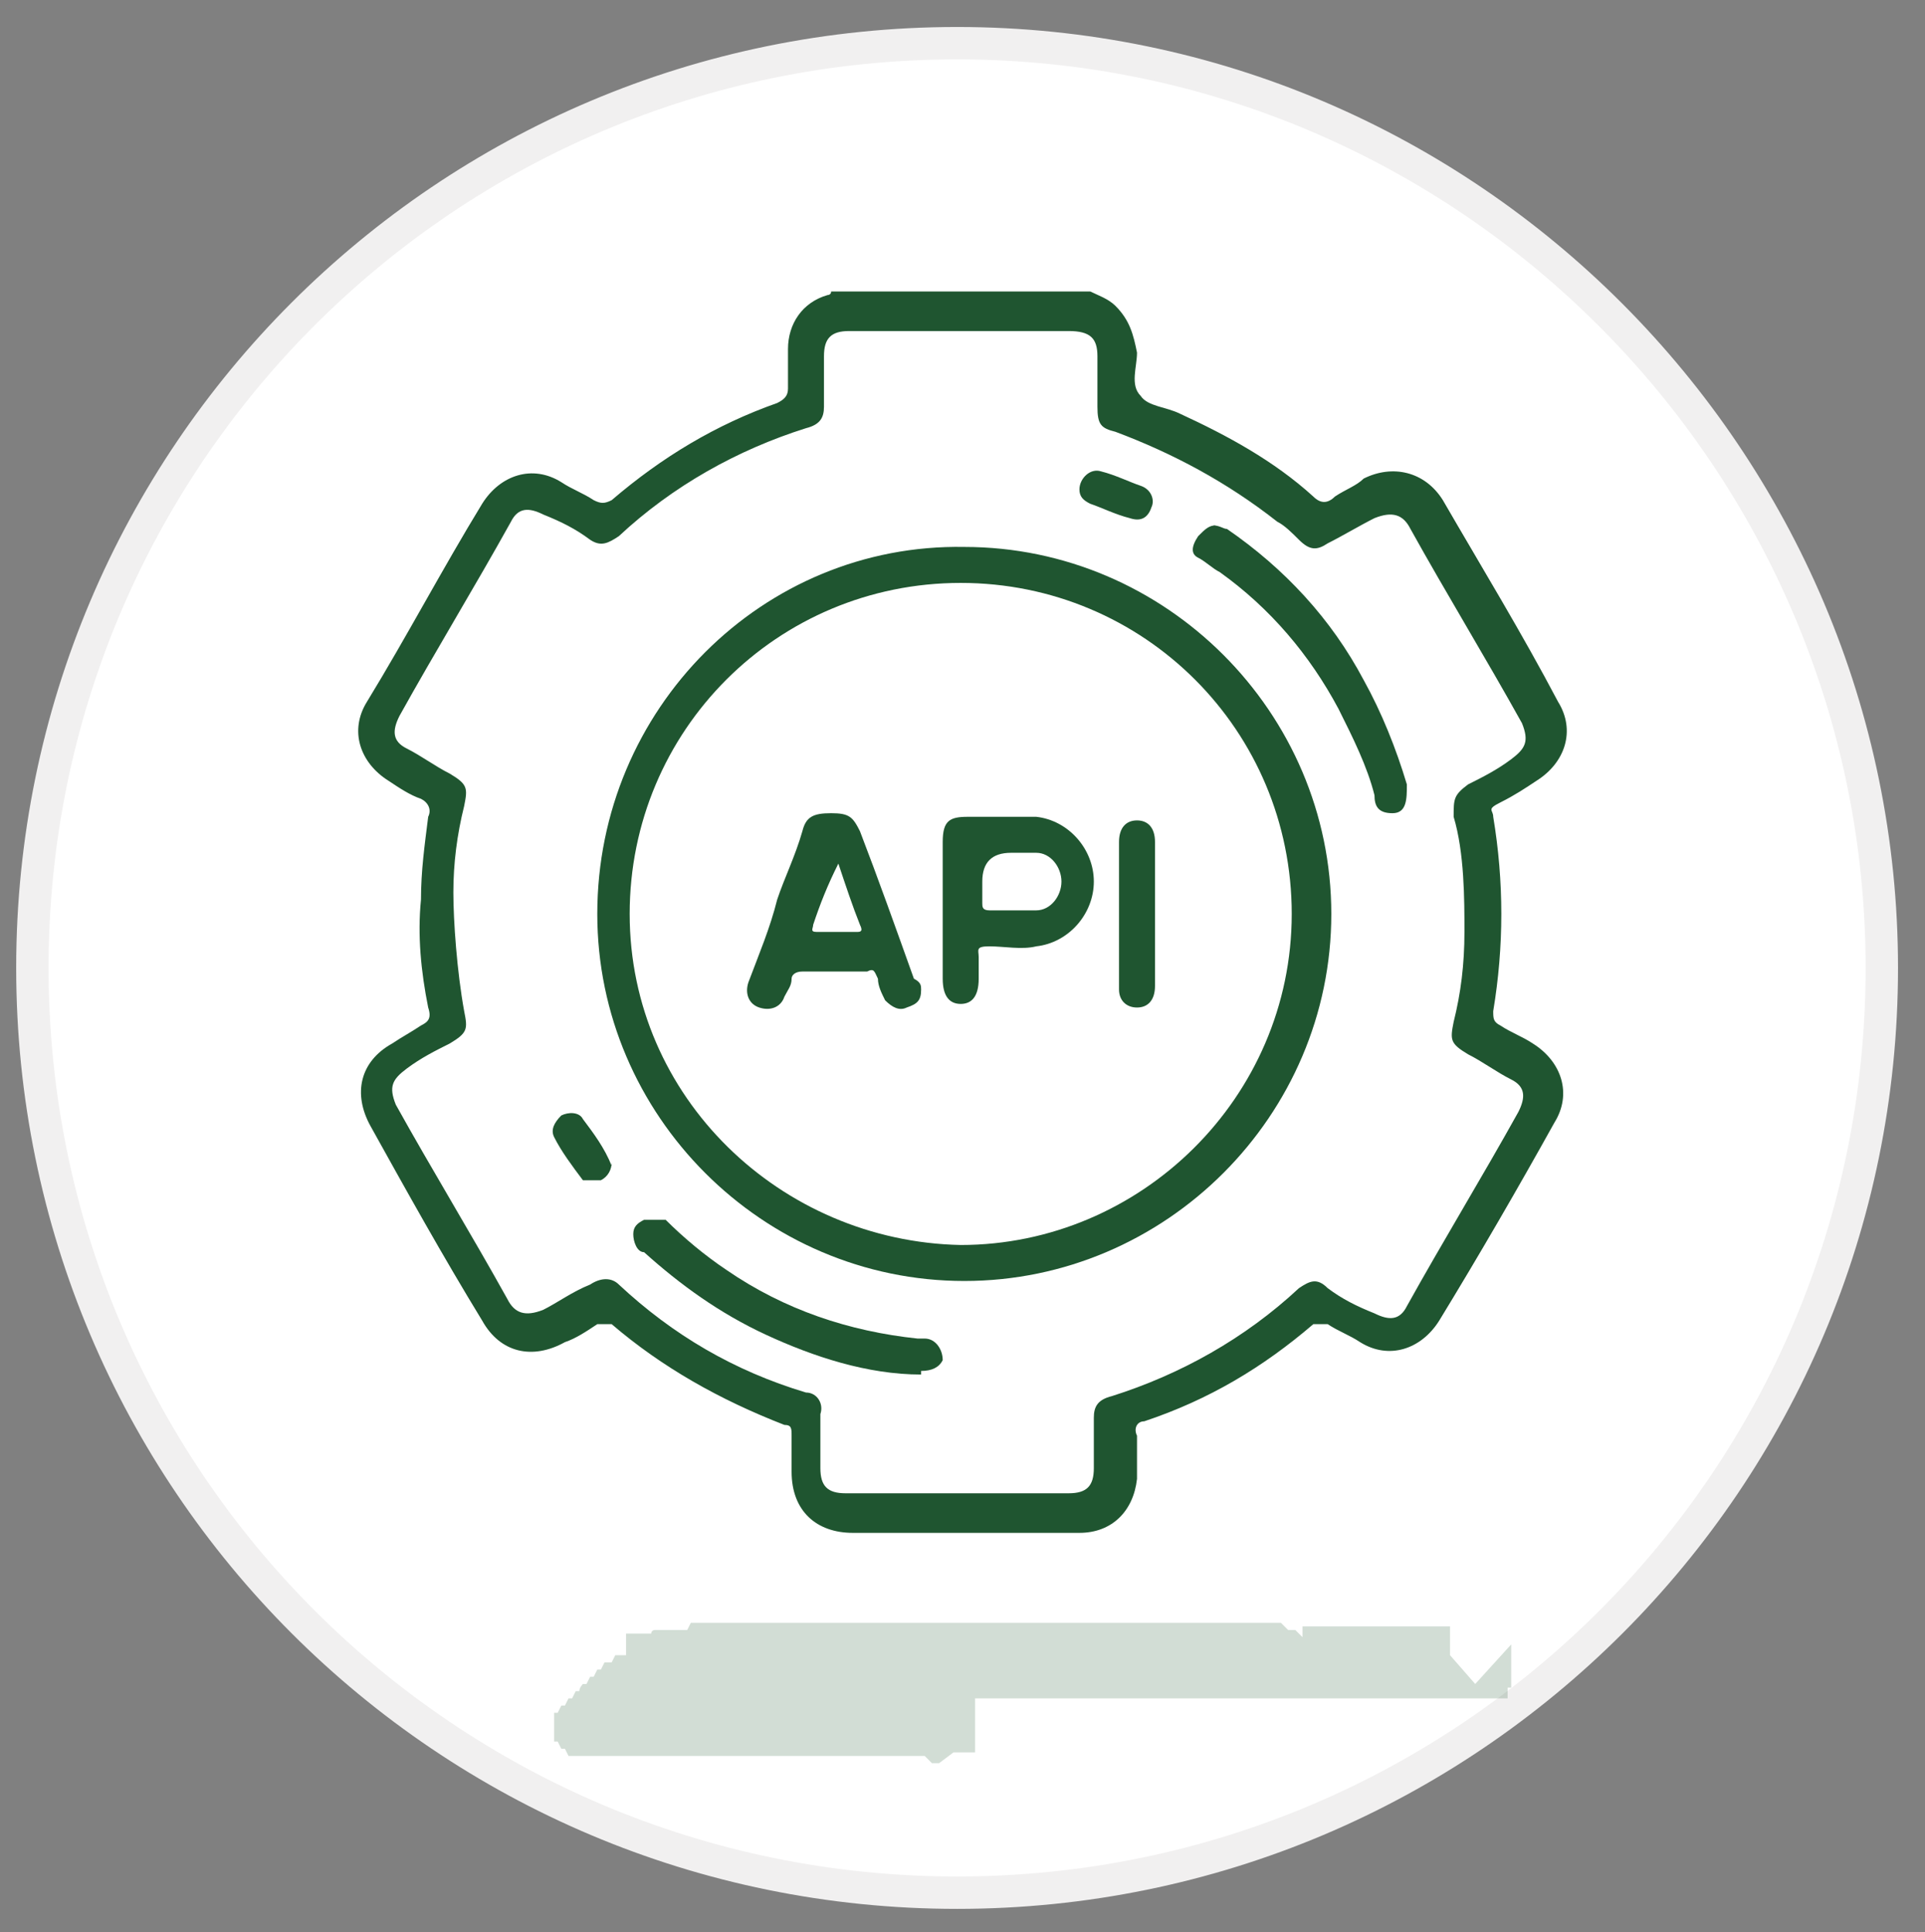 <svg xmlns="http://www.w3.org/2000/svg" id="Layer_1" viewBox="0 0 53.5 53.7"><rect x="0" y="0" width="53.5" height="53.7" fill="#808080" stroke="none"/><defs><style>      .st0 {        fill: #fff;        stroke: #f1f0f0;        stroke-width: .9px;      }      .st1 {        fill-opacity: .2;        fill-rule: evenodd;      }      .st1, .st2 {        fill: #1f5530;      }    </style></defs><path class="st0" d="M52.3,26.9c0,14.2-11.5,25.7-25.7,25.7S.9,41.1.9,26.9,12.4,1.2,26.6,1.2h0c14.2,0,25.7,11.6,25.7,25.7Z"></path><path class="st1" d="M42,45.7h0v.4h0v.2h0v.2h0c0,0,0,.2,0,.2h0c0,0,0,.2,0,.2h-.1c0,.1,0,.2,0,.2h0c0,0,0,.2,0,.2h0c0,0,0-.3,0-.3h0c0,0,0,.2,0,.2h-.1c0,.1,0,0,0,0h-.2c0,0,0,0,0,0h0c0,0,0,0,0,0h-9.6c0,0-.1,0-.1,0h-4,.2-1v1.5h-.4c0,0-.1,0-.1,0h-.1c0,0-.4.3-.4.3h-.2c0,0-.2-.2-.2-.2h-9.7c0,0-.1,0-.1,0h-.1c0,0-.1-.2-.1-.2h-.1c0,0-.1-.2-.1-.2h-.1v-.2h0v-.2h0v-.2h0v-.2h.1c0,0,.1-.2.1-.2h.1c0,0,.1-.2.1-.2h.1c0,0,.1-.2.1-.2h.1c0-.1.1-.2.1-.2h.1c0,0,.1-.2.1-.2h.1c0,0,.1-.2.1-.2h.1c0,0,.1-.2.1-.2h.2c0,0,.1-.2.1-.2h.1-.1.1c0,0,.1,0,.1,0h.1v-.2h0v-.2h0v-.2h0c0,0,.1,0,.1,0h.1c0,0,.1,0,.1,0h.1c0,0,.1,0,.1,0h.2c0-.1.1-.1.1-.1h.2c0,0,.1,0,.1,0h.1c0,0,.1,0,.1,0h.1c0,0,.1,0,.1,0h.1c0,0,0,0,0,0h.1c0,0,.1-.2.1-.2h.2c0,0,.1,0,.1,0h.1c0,0-.6,0-.6,0h.1c0,0,.1,0,.1,0h.1c0,0,.1,0,.1,0h.3c0,0,.1,0,.1,0h15.8c0,0,.2.2.2.2h.2c0,0,.2.2.2.2h0c0,0,0,.2,0,.2h0c0,0,0,.2,0,.2h0c0,0,0,.2,0,.2h0c0,0,0,.2,0,.2h0c0,0,0,.2,0,.2h0v.2h0v.2h0v1.3-3.6h0v.4h0v.2h0c0,0,0,0,0,0h4.1c0,0,0,.2,0,.2h0c0,0,0,.2,0,.2h0c0,0,0,.2,0,.2h0c0,0,0,.2,0,.2h0c0,0,.7.8.7.8Z"></path><g><path class="st2" d="M30.3,8.1c.2.1.5.2.7.4.4.4.5.8.6,1.3,0,.4-.2.9.1,1.2.2.3.7.3,1.1.5,1.3.6,2.6,1.3,3.7,2.3.2.2.4.2.6,0,.3-.2.6-.3.8-.5.8-.4,1.7-.2,2.2.6,1.1,1.9,2.2,3.7,3.2,5.6.5.8.2,1.7-.6,2.2-.3.2-.6.4-1,.6s-.2.2-.2.4c.3,1.8.3,3.6,0,5.4,0,.2,0,.3.2.4.3.2.6.3.9.5.8.5,1.1,1.4.6,2.2-1,1.8-2.1,3.7-3.2,5.5-.5.8-1.4,1.1-2.2.6-.3-.2-.6-.3-.9-.5-.2,0-.3,0-.4,0-1.4,1.2-2.9,2.1-4.7,2.7-.2,0-.3.2-.2.4v1.2c-.1.9-.7,1.5-1.6,1.5h-6.3c-1,0-1.7-.6-1.7-1.7v-1c0-.2,0-.3-.2-.3-1.8-.7-3.4-1.6-4.8-2.8-.1,0-.2,0-.4,0-.3.2-.6.4-.9.5-.9.5-1.8.3-2.3-.6-1.1-1.8-2.1-3.6-3.1-5.4-.5-.9-.3-1.8.6-2.3.3-.2.5-.3.8-.5.2-.1.3-.2.2-.5-.2-1-.3-2-.2-3,0-.8.1-1.5.2-2.3.1-.2,0-.4-.2-.5-.3-.1-.6-.3-.9-.5-.8-.5-1.1-1.4-.6-2.2,1.1-1.8,2.1-3.7,3.2-5.5.5-.8,1.4-1.1,2.2-.6.3.2.6.3.9.5.2.1.3.1.5,0,1.4-1.2,2.9-2.1,4.6-2.7.2-.1.3-.2.3-.4v-1.1c0-.7.4-1.3,1.1-1.5,0,0,.1,0,.1-.1,2.5,0,4.8,0,7.2,0ZM26.7,9.2h-3.1c-.5,0-.7.2-.7.7v1.4c0,.3-.1.5-.5.6-1.9.6-3.7,1.6-5.2,3-.3.2-.5.3-.8.1-.4-.3-.8-.5-1.3-.7-.4-.2-.7-.2-.9.2-1,1.8-2.1,3.6-3.1,5.4-.2.4-.2.7.2.9.4.2.8.5,1.2.7.5.3.5.4.4.9-.2.8-.3,1.6-.3,2.4s.1,2.2.3,3.3c.1.5.1.6-.4.9-.4.2-.8.4-1.2.7-.4.3-.5.5-.3,1,1,1.8,2.1,3.6,3.1,5.4.2.4.5.5,1,.3.4-.2.8-.5,1.3-.7.3-.2.6-.2.8,0,1.5,1.4,3.2,2.4,5.2,3,.3,0,.5.3.4.6v1.5c0,.5.2.7.7.7h6.2c.5,0,.7-.2.7-.7v-1.4c0-.3.1-.5.5-.6,1.9-.6,3.7-1.6,5.2-3,.3-.2.5-.3.8,0,.4.3.8.5,1.3.7.4.2.7.2.9-.2,1-1.8,2.1-3.6,3.1-5.4.2-.4.2-.7-.2-.9-.4-.2-.8-.5-1.2-.7-.5-.3-.5-.4-.4-.9.2-.8.3-1.6.3-2.5s0-2.2-.3-3.2c0-.5,0-.6.4-.9.4-.2.8-.4,1.2-.7.4-.3.5-.5.3-1-1-1.8-2.1-3.6-3.1-5.4-.2-.4-.5-.5-1-.3-.4.2-.9.5-1.3.7-.3.2-.5.2-.8-.1-.2-.2-.4-.4-.6-.5-1.4-1.1-2.9-1.9-4.5-2.5-.4-.1-.5-.2-.5-.7v-1.4c0-.5-.2-.7-.8-.7-.9,0-1.9,0-3,0Z"></path><path class="st2" d="M26.8,15.2c5.6,0,10.2,4.6,10.2,10.2s-4.6,10.2-10.2,10.2-10.2-4.6-10.2-10.2c0-5.7,4.6-10.3,10.2-10.2ZM26.7,34.6c5,0,9.2-4.1,9.2-9.2s-4.1-9.2-9.2-9.2-9.2,4.1-9.2,9.2,4.2,9.1,9.2,9.2Z"></path><path class="st2" d="M33.7,14.6c.2,0,.3.1.4.1,1.6,1.1,2.9,2.5,3.8,4.2.5.9.9,1.9,1.2,2.9,0,.4,0,.8-.4.8s-.5-.2-.5-.5c-.2-.8-.6-1.6-1-2.4-.8-1.5-1.9-2.8-3.3-3.8-.2-.1-.4-.3-.6-.4-.2-.1-.2-.3,0-.6.2-.2.3-.3.5-.3Z"></path><path class="st2" d="M25.6,38.2c-1.5,0-3-.5-4.3-1.1-1.3-.6-2.4-1.4-3.4-2.3-.2,0-.3-.3-.3-.5s.1-.3.3-.4c.2,0,.4,0,.6,0,.5.5,1.1,1,1.7,1.4,1.6,1.1,3.4,1.7,5.3,1.9h.2c.3,0,.5.3.5.6-.1.2-.3.3-.6.3Z"></path><path class="st2" d="M17,32.3c0,.2-.1.4-.3.5-.2,0-.4,0-.5,0-.3-.4-.6-.8-.8-1.2-.1-.2,0-.4.2-.6.2-.1.5-.1.6.1.3.4.6.8.8,1.3h0Z"></path><path class="st2" d="M30,13.6c0-.3.3-.6.6-.5.4.1.8.3,1.1.4.3.1.4.4.3.6-.1.3-.3.4-.6.3-.4-.1-.8-.3-1.1-.4-.2-.1-.3-.2-.3-.4Z"></path><path class="st2" d="M26.2,25.3v-1.9c0-.6.2-.7.7-.7h1.9c.9.1,1.6.9,1.6,1.8s-.7,1.7-1.6,1.8c-.4.1-.9,0-1.3,0s-.3.1-.3.3v.6c0,.5-.2.7-.5.7s-.5-.2-.5-.7h0c0-.6,0-1.2,0-1.9ZM27.3,24.5v.6c0,.1,0,.2.2.2h1.3c.4,0,.7-.4.7-.8s-.3-.8-.7-.8h-.7q-.8,0-.8.8Z"></path><path class="st2" d="M25.6,27.5c0,.3-.1.4-.4.5-.2.1-.4,0-.6-.2-.1-.2-.2-.4-.2-.6-.1-.2-.1-.3-.3-.2h-1.8c-.2,0-.3.1-.3.2,0,.2-.1.3-.2.5-.1.3-.4.4-.7.3-.3-.1-.4-.4-.3-.7.3-.8.6-1.5.8-2.3.2-.6.5-1.2.7-1.9.1-.4.3-.5.8-.5s.6.1.8.5c.5,1.3,1,2.7,1.5,4.1.2.1.2.2.2.3ZM23.3,24s0,0,0,0c-.3.6-.5,1.1-.7,1.7,0,.1-.1.2.1.2h1.1c.1,0,.2,0,.1-.2-.2-.5-.4-1.1-.6-1.7Z"></path><path class="st2" d="M31.1,25.4v-2c0-.4.2-.6.5-.6s.5.2.5.6v4h0c0,.4-.2.6-.5.6s-.5-.2-.5-.5c0-.7,0-1.4,0-2.1h0Z"></path></g></svg>